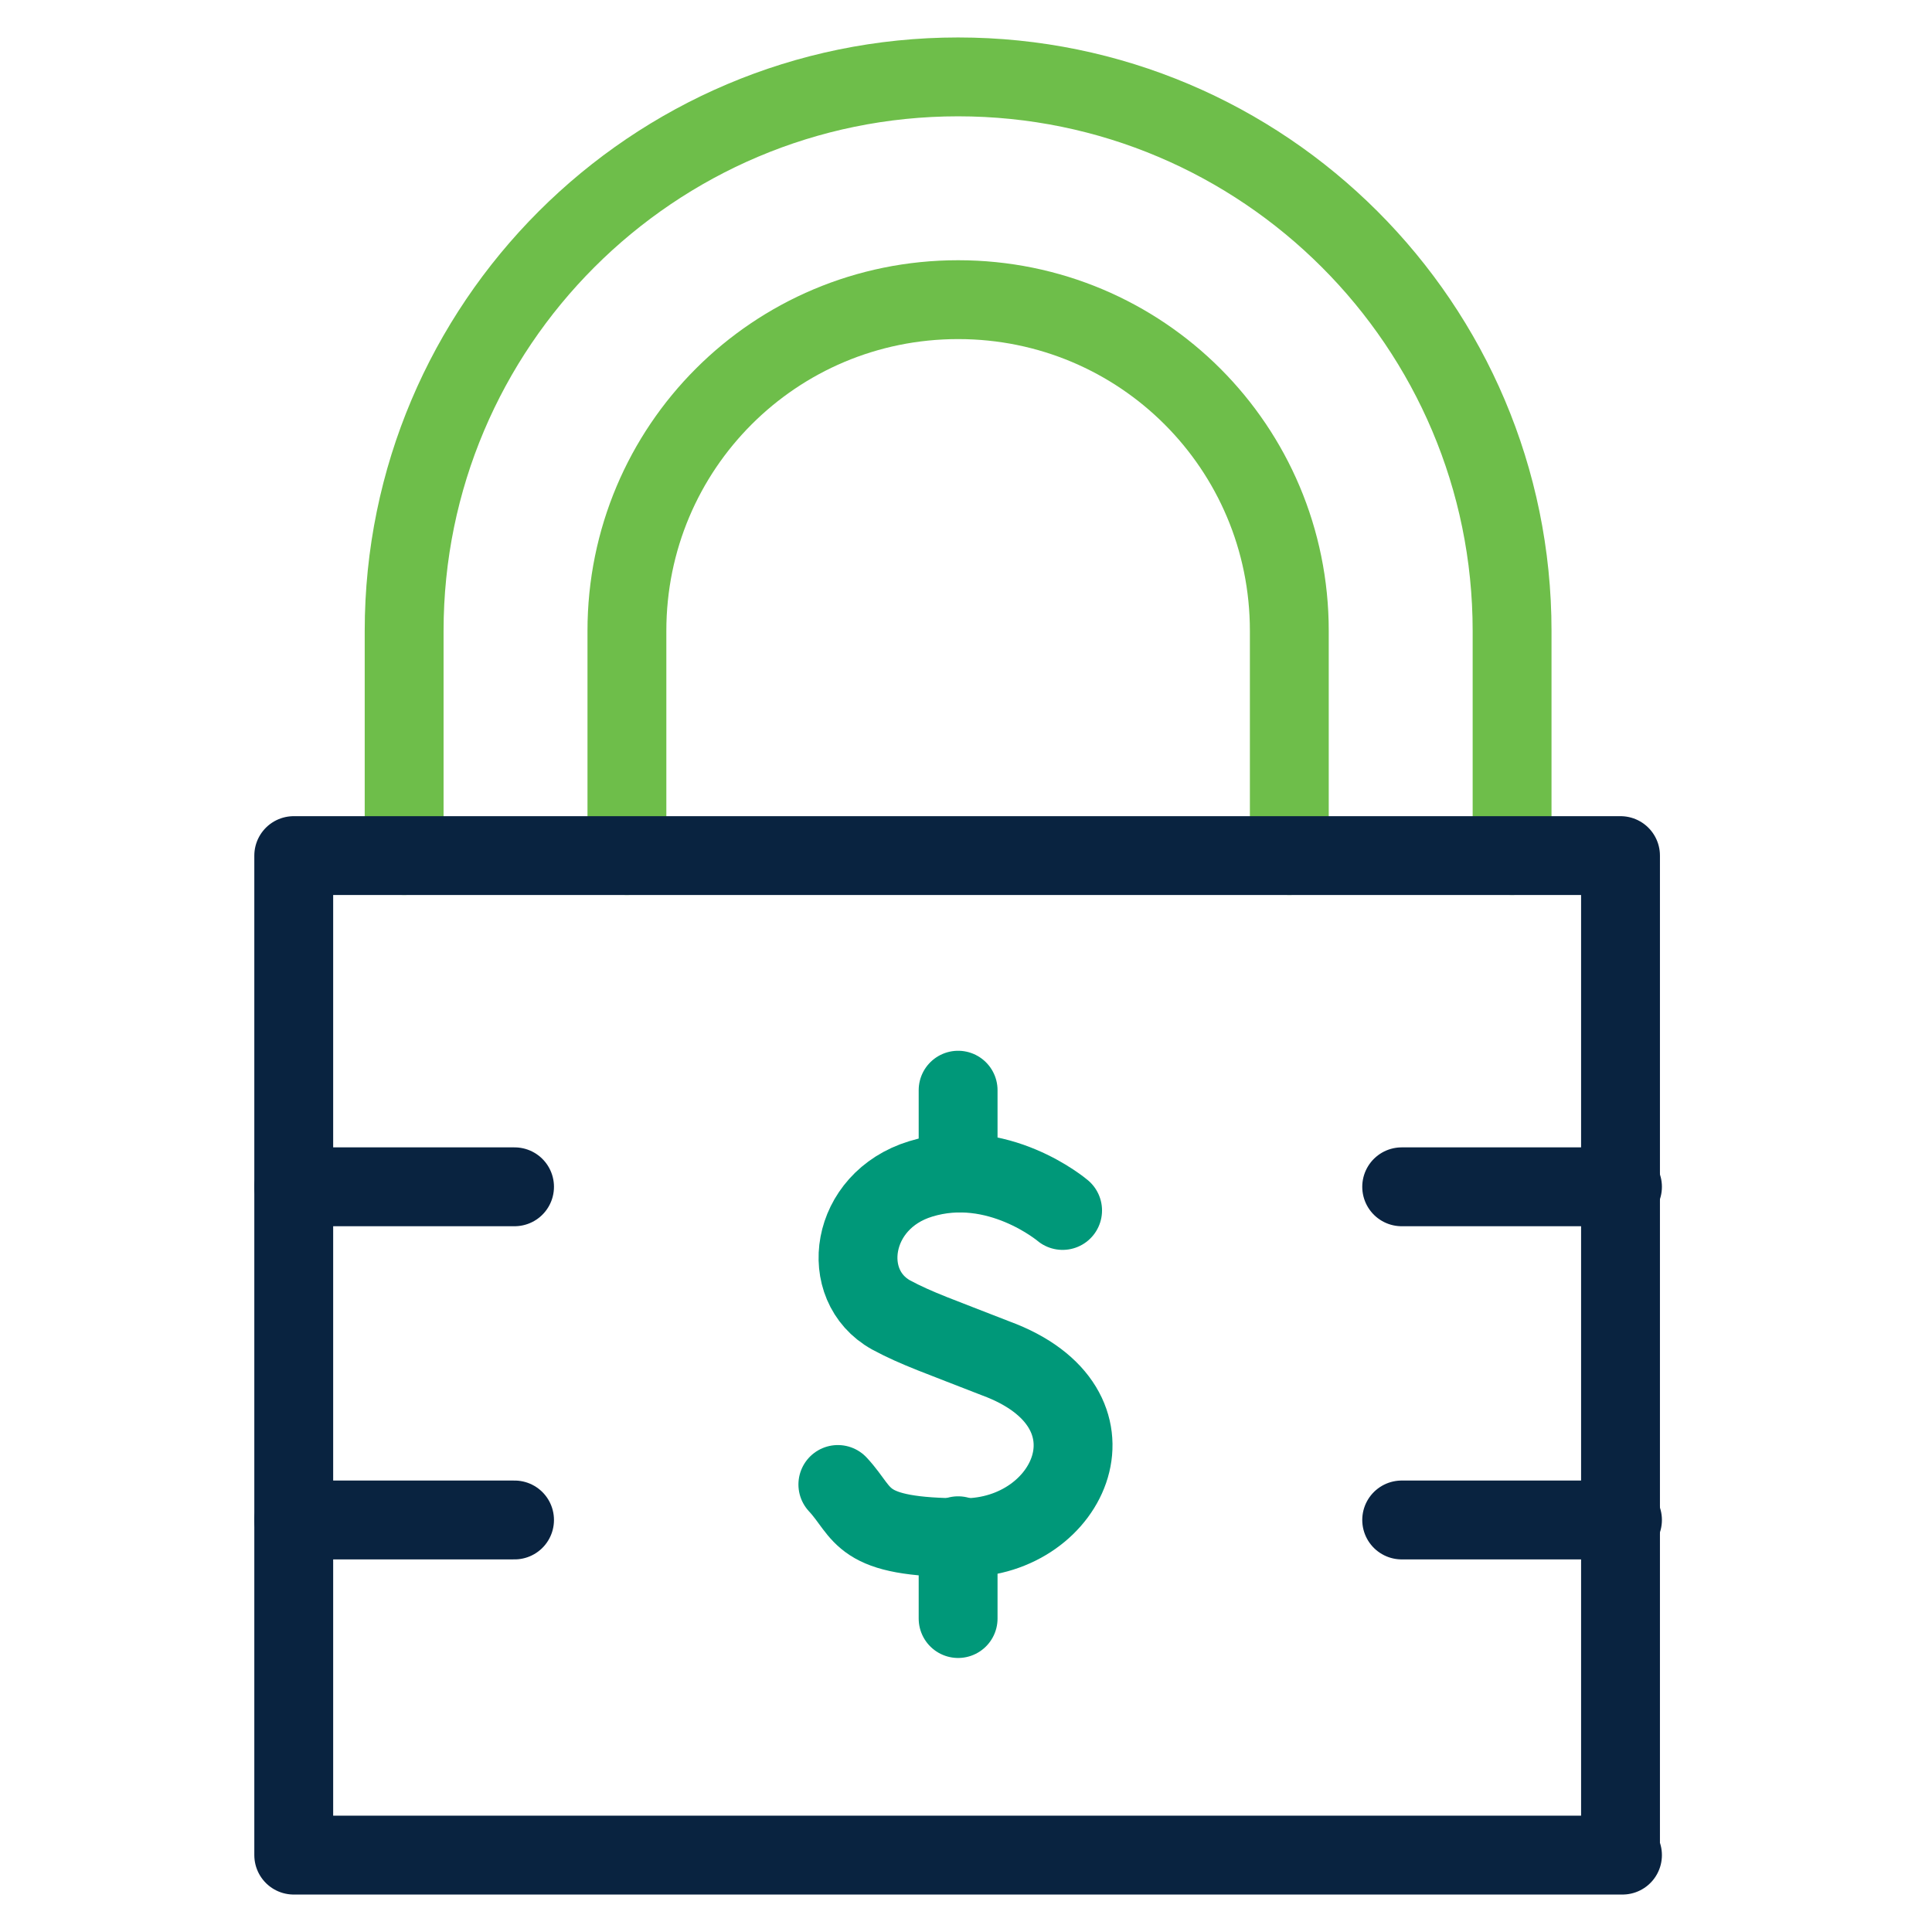 <?xml version="1.0" encoding="UTF-8"?>
<svg xmlns="http://www.w3.org/2000/svg" version="1.1" viewBox="0 0 98 98">
  <defs>
    <style>
      .cls-1 {
        stroke: #092340;
      }

      .cls-1, .cls-2, .cls-3 {
        fill: none;
        stroke-linecap: round;
        stroke-linejoin: round;
        stroke-width: 4px;
      }

      .cls-2 {
        stroke: #009879;
      }

      .cls-3 {
        stroke: #6ebe4a;
      }
    </style>
  </defs>
  <!-- Generator: Adobe Illustrator 28.6.0, SVG Export Plug-In . SVG Version: 1.2.0 Build 709)  -->
  <g>
    <g id="Layer_1">
      <path class="cls-3" d="M65.4,43.4v-11.4c0-9.3-7.5-16.8-16.8-16.8s-16.8,7.5-16.8,16.8v11.4"/>
      <path class="cls-3" d="M20.5,43.4v-11.4c0-15.5,12.6-28.1,28.1-28.1s28.1,12.6,28.1,28.1v11.4"/>
      <path class="cls-1" d="M26.1,60.2h-11.2"/>
      <path class="cls-1" d="M26.1,77.1h-11.2"/>
      <path class="cls-1" d="M82.3,60.2h-11.2"/>
      <path class="cls-1" d="M82.3,77.1h-11.2"/>
      <path class="cls-2" d="M48.6,82.1v-4.2"/>
      <path class="cls-2" d="M53.9,61.4s-3.3-2.8-7.2-1.6c-3.6,1.1-4.2,5.4-1.5,6.9,1.3.7,2.5,1.1,5.3,2.2,6.8,2.5,3.8,9.1-1.6,9.1s-5-1.2-6.4-2.7"/>
      <path class="cls-2" d="M48.6,59.5v-4.2"/>
      <path class="cls-1" d="M82.3,94.1H14.9v-50.7h67.3v50.7Z"/>
    </g>
  </g>
</svg>